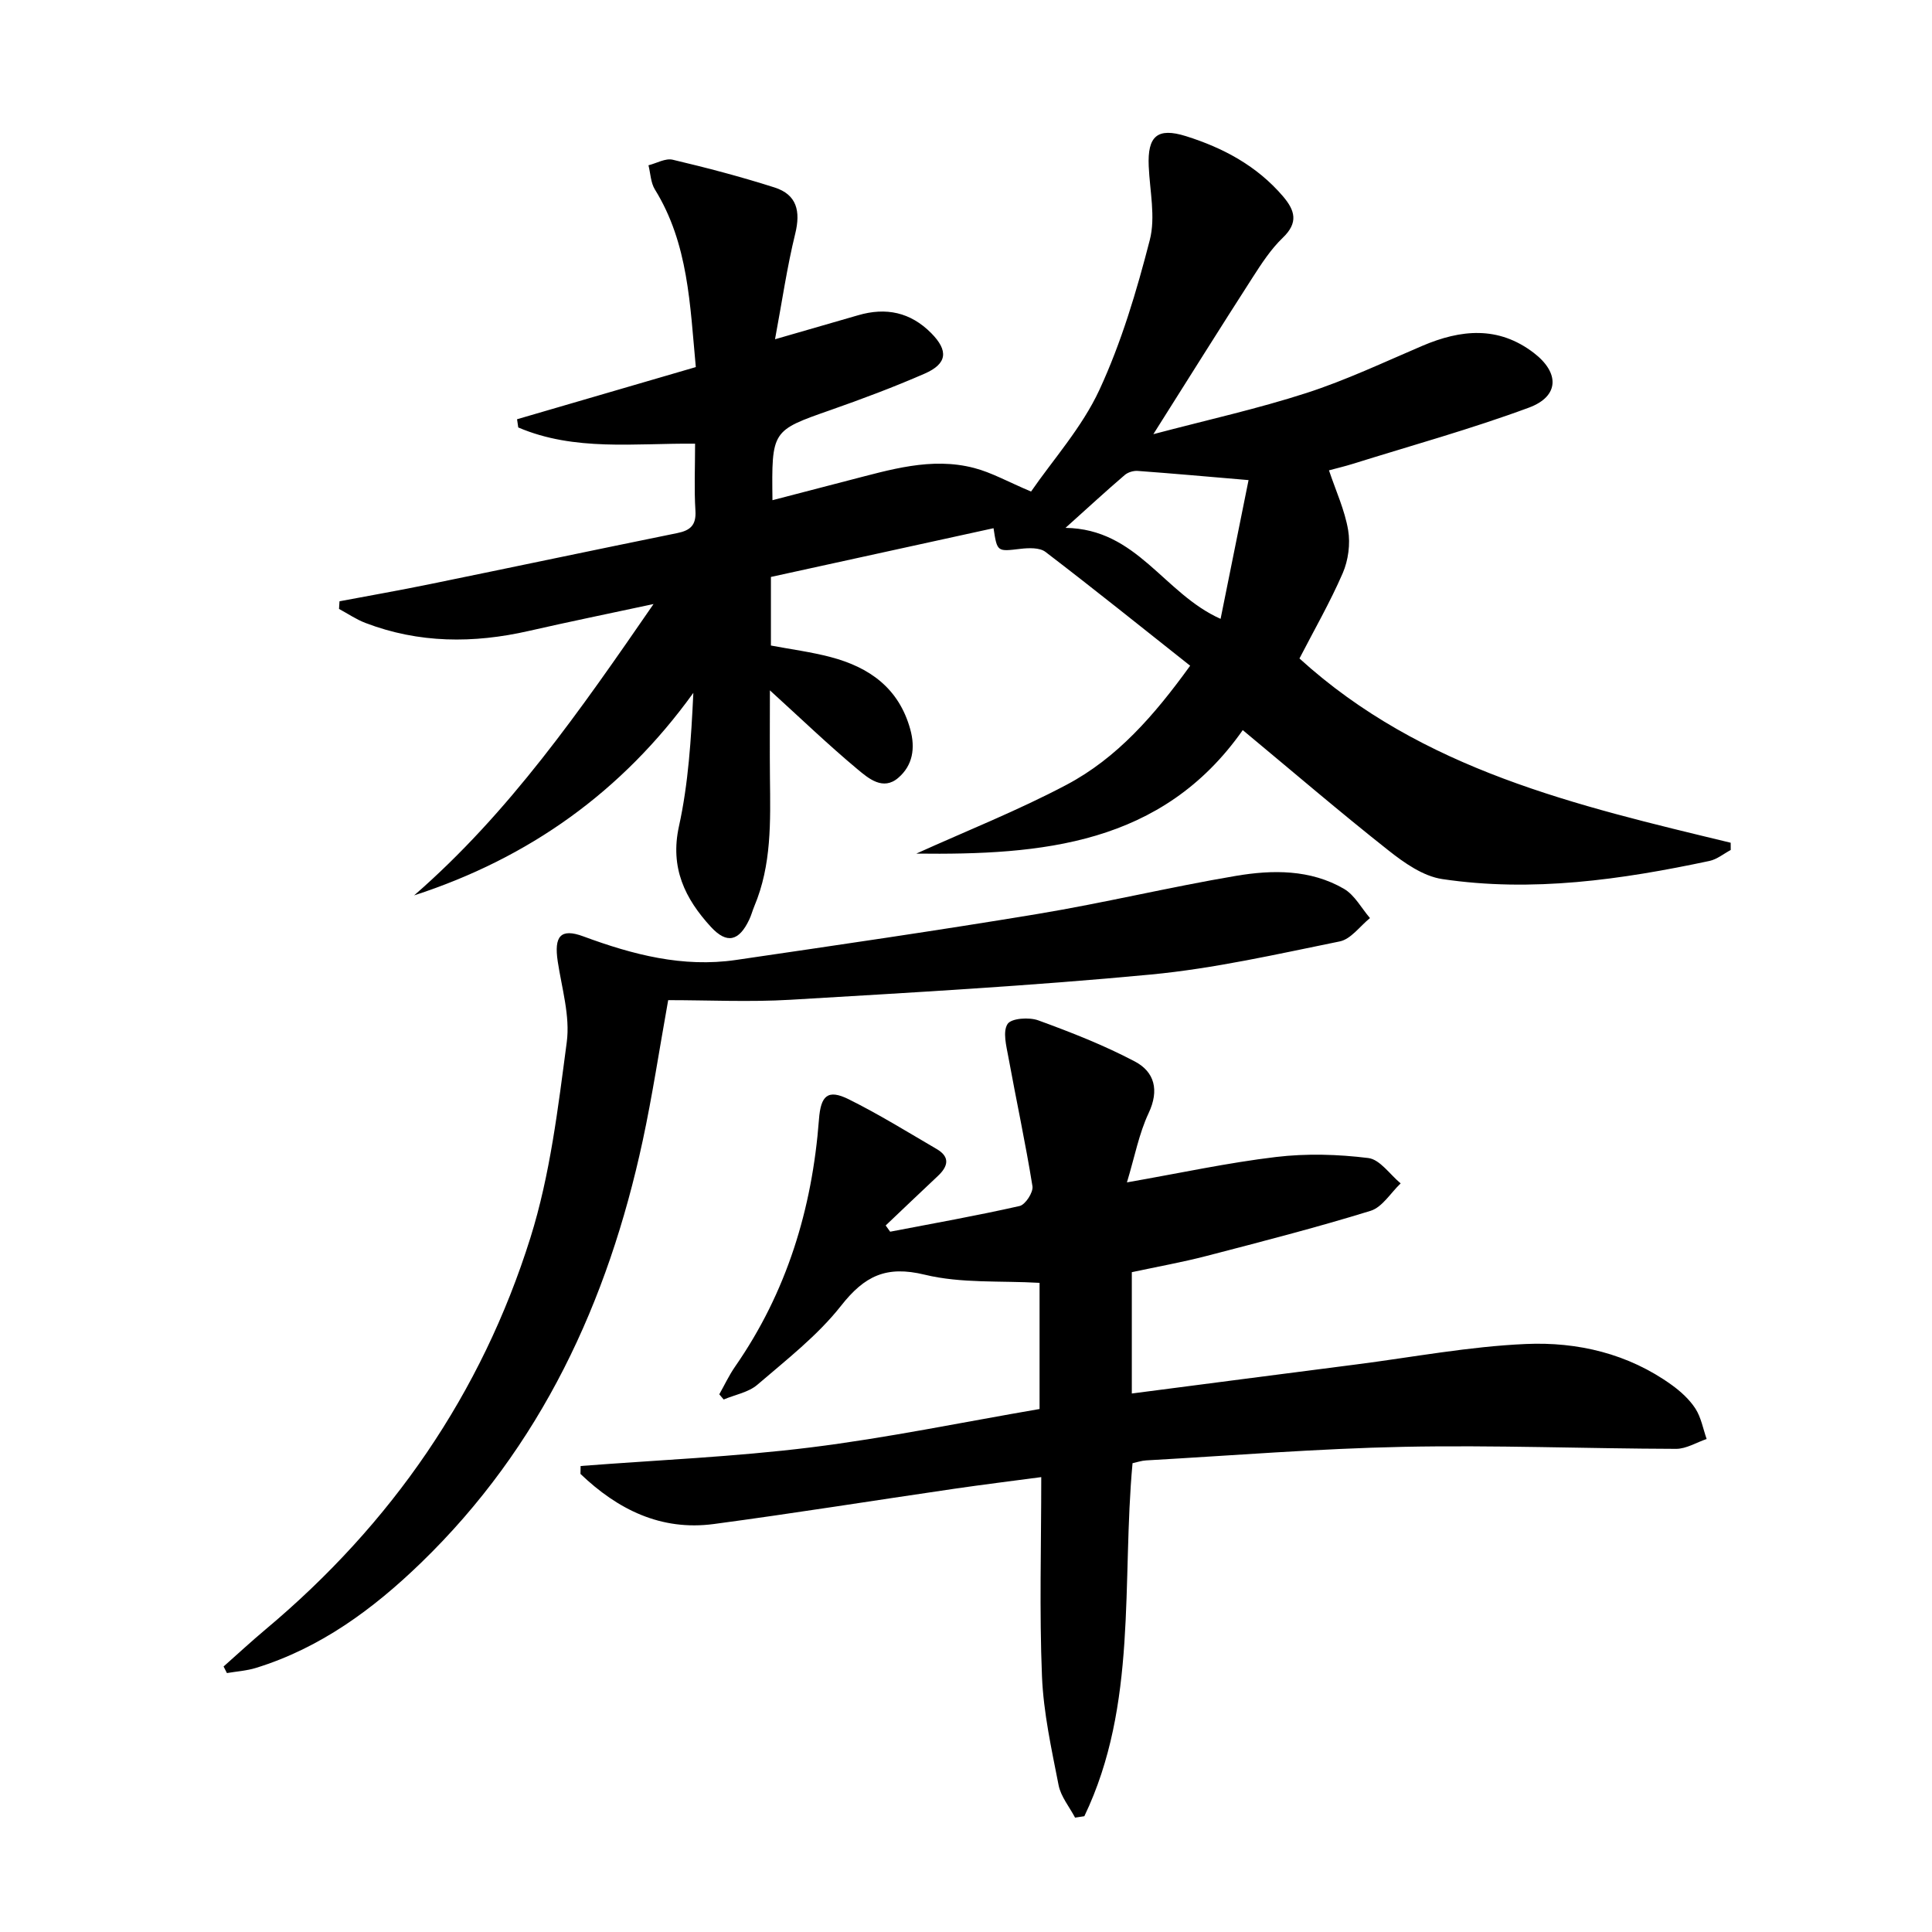 <svg enable-background="new 0 0 400 400" viewBox="0 0 400 400" xmlns="http://www.w3.org/2000/svg"><path d="m107.05 86.8c12.2-3.56 24.4-7.12 37.01-10.8-1.21-12.9-1.52-25.53-8.47-36.77-.87-1.41-.91-3.33-1.33-5.01 1.68-.42 3.52-1.51 5.02-1.15 7.08 1.67 14.14 3.53 21.07 5.74 4.65 1.48 5.43 4.93 4.29 9.59-1.69 6.87-2.7 13.91-4.18 21.84 6.5-1.88 11.85-3.41 17.2-4.97 5.77-1.69 10.84-.64 15.14 3.7 3.59 3.63 3.35 6.33-1.37 8.39-6.39 2.79-12.93 5.24-19.51 7.55-12.14 4.26-12.17 4.18-11.99 18.65 5.39-1.4 10.59-2.77 15.8-4.11 8.52-2.18 17.06-4.88 25.95-2.56 3.62.94 6.98 2.85 11.79 4.88 4.53-6.58 10.53-13.25 14.14-21.03 4.57-9.86 7.72-20.48 10.44-31.04 1.23-4.77 0-10.18-.22-15.3-.27-6.2 1.77-8.07 7.71-6.21 7.71 2.42 14.71 6.16 20.09 12.46 2.5 2.93 3.22 5.45-.04 8.57-2.48 2.38-4.43 5.39-6.31 8.32-6.63 10.3-13.12 20.69-20.49 32.35 11.17-2.95 21.6-5.26 31.71-8.53 8.19-2.65 16.04-6.37 23.98-9.76 7.97-3.4 15.72-4.16 23.06 1.45 5.39 4.12 5.32 9.01-1.01 11.35-11.95 4.42-24.28 7.83-36.46 11.64-1.57.49-3.18.87-4.92 1.34 1.43 4.27 3.27 8.23 3.97 12.39.48 2.84.03 6.23-1.12 8.89-2.64 6.08-5.96 11.85-8.96 17.67 25.41 23.11 57.42 30.46 89.28 38.15 0 .5.01 1 .01 1.5-1.46.78-2.85 1.94-4.41 2.27-18.26 3.88-36.69 6.53-55.33 3.75-3.95-.59-7.88-3.36-11.16-5.96-10.05-7.94-19.79-16.29-30.13-24.88-16.71 23.81-41.7 25.87-67.59 25.57 10.39-4.7 21.03-8.92 31.09-14.24 10.46-5.53 18.17-14.36 25.61-24.66-10.1-8-19.93-15.9-29.95-23.56-1.2-.92-3.46-.84-5.17-.64-4.84.57-4.83.68-5.59-4.27-15.32 3.35-30.64 6.7-46.09 10.09v14.2c4.08.77 8.3 1.32 12.37 2.39 8 2.11 14.12 6.41 16.48 14.95 1.09 3.94.5 7.48-2.47 10.04-3.16 2.74-6.18.13-8.45-1.76-5.98-4.99-11.61-10.4-18.14-16.34 0 6.41-.05 12.29.01 18.16.1 8.99.36 17.98-3.23 26.52-.39.92-.63 1.89-1.06 2.79-2.12 4.47-4.63 5.1-7.94 1.5-5.36-5.84-8.5-12.23-6.61-20.82 1.95-8.86 2.52-18.03 2.98-27.63-14.72 20.44-34 34.19-57.81 41.93 19.7-17.13 34.36-38.26 49.57-60.32-9.24 1.98-17.55 3.68-25.83 5.57-11.45 2.61-22.75 2.58-33.83-1.66-1.91-.73-3.64-1.92-5.46-2.9.03-.53.07-1.05.1-1.58 6.25-1.18 12.53-2.28 18.76-3.56 17.06-3.49 34.1-7.09 51.17-10.56 2.72-.55 3.95-1.65 3.76-4.65-.28-4.47-.07-8.96-.07-13.86-12.47-.12-24.95 1.63-36.61-3.36-.07-.56-.16-1.13-.25-1.7zm113.55 22.49c14.87.22 20.27 13.55 32.11 18.84 1.93-9.61 3.83-19.02 5.79-28.73-8.46-.72-15.69-1.37-22.93-1.9-.89-.07-2.04.27-2.71.85-3.88 3.32-7.64 6.79-12.26 10.94z"/><path d="m184.3 255.01c8.95-1.72 17.92-3.31 26.8-5.32 1.19-.27 2.86-2.84 2.66-4.09-1.44-8.96-3.36-17.83-4.99-26.76-.42-2.29-1.2-5.26-.16-6.84.78-1.19 4.47-1.44 6.37-.74 6.8 2.48 13.59 5.14 19.98 8.51 4.07 2.15 5.09 5.93 2.85 10.69-1.99 4.23-2.87 8.98-4.49 14.34 11.09-1.94 20.93-4.08 30.88-5.26 6.29-.75 12.81-.56 19.1.22 2.41.3 4.47 3.41 6.69 5.25-2.06 1.95-3.8 4.93-6.23 5.68-11.24 3.47-22.64 6.4-34.03 9.36-4.97 1.29-10.05 2.19-15.4 3.34v25.12c15.63-2.03 31.06-4.04 46.49-6.02 11.69-1.5 23.36-3.72 35.1-4.23 10.69-.47 21.19 1.99 30.19 8.48 1.86 1.34 3.68 3 4.91 4.9 1.18 1.83 1.58 4.17 2.32 6.29-2.11.71-4.21 2.04-6.32 2.04-18.81-.05-37.63-.8-56.43-.42-17.78.36-35.53 1.81-53.29 2.81-.97.05-1.92.39-2.82.58-2.28 24.64 1.11 49.96-9.98 73.09-.64.1-1.28.19-1.92.29-1.17-2.23-2.94-4.35-3.41-6.72-1.46-7.46-3.13-14.99-3.44-22.54-.55-13.45-.15-26.95-.15-41.24-6.32.84-12.16 1.56-17.99 2.41-16.59 2.42-33.16 5.08-49.78 7.3-10.99 1.47-19.94-3.02-27.63-10.37.01-.55.02-1.09.03-1.64 15.89-1.23 31.84-1.89 47.64-3.85 15.78-1.96 31.4-5.21 47.38-7.95 0-8.95 0-17.53 0-26.12-8.04-.47-16.21.15-23.78-1.69-7.97-1.94-12.45.25-17.3 6.41-4.87 6.19-11.31 11.19-17.35 16.38-1.84 1.58-4.62 2.06-6.97 3.05-.3-.36-.61-.71-.91-1.07 1.08-1.91 2.01-3.92 3.26-5.72 10.71-15.41 15.97-32.67 17.38-51.22.37-4.9 1.81-6.3 6.15-4.15 6.25 3.1 12.2 6.79 18.23 10.31 2.85 1.67 2.33 3.62.21 5.6-3.61 3.39-7.19 6.81-10.78 10.22.31.43.62.86.93 1.29z"/><path d="m46.29 345.03c2.9-2.57 5.75-5.21 8.72-7.7 26.02-21.8 44.68-48.77 54.81-81.08 4.08-13.01 5.72-26.88 7.52-40.48.72-5.4-1.03-11.17-1.87-16.73-.78-5.18.56-6.93 5.31-5.17 10.25 3.79 20.6 6.49 31.59 4.88 20.84-3.06 41.7-6.08 62.48-9.53 13.74-2.28 27.31-5.56 41.04-7.88 7.57-1.28 15.4-1.36 22.36 2.68 2.22 1.29 3.62 4 5.39 6.06-2.08 1.67-3.94 4.36-6.26 4.83-12.98 2.64-25.99 5.61-39.15 6.86-24.8 2.35-49.7 3.74-74.57 5.22-8.43.5-16.92.08-25.32.08-1.89 10.55-3.29 19.87-5.27 29.08-7.19 33.38-21.05 63.36-45.92 87.43-9.86 9.54-20.81 17.63-34.18 21.75-1.92.59-3.99.72-5.99 1.06-.22-.46-.45-.91-.69-1.36z"/></svg>
